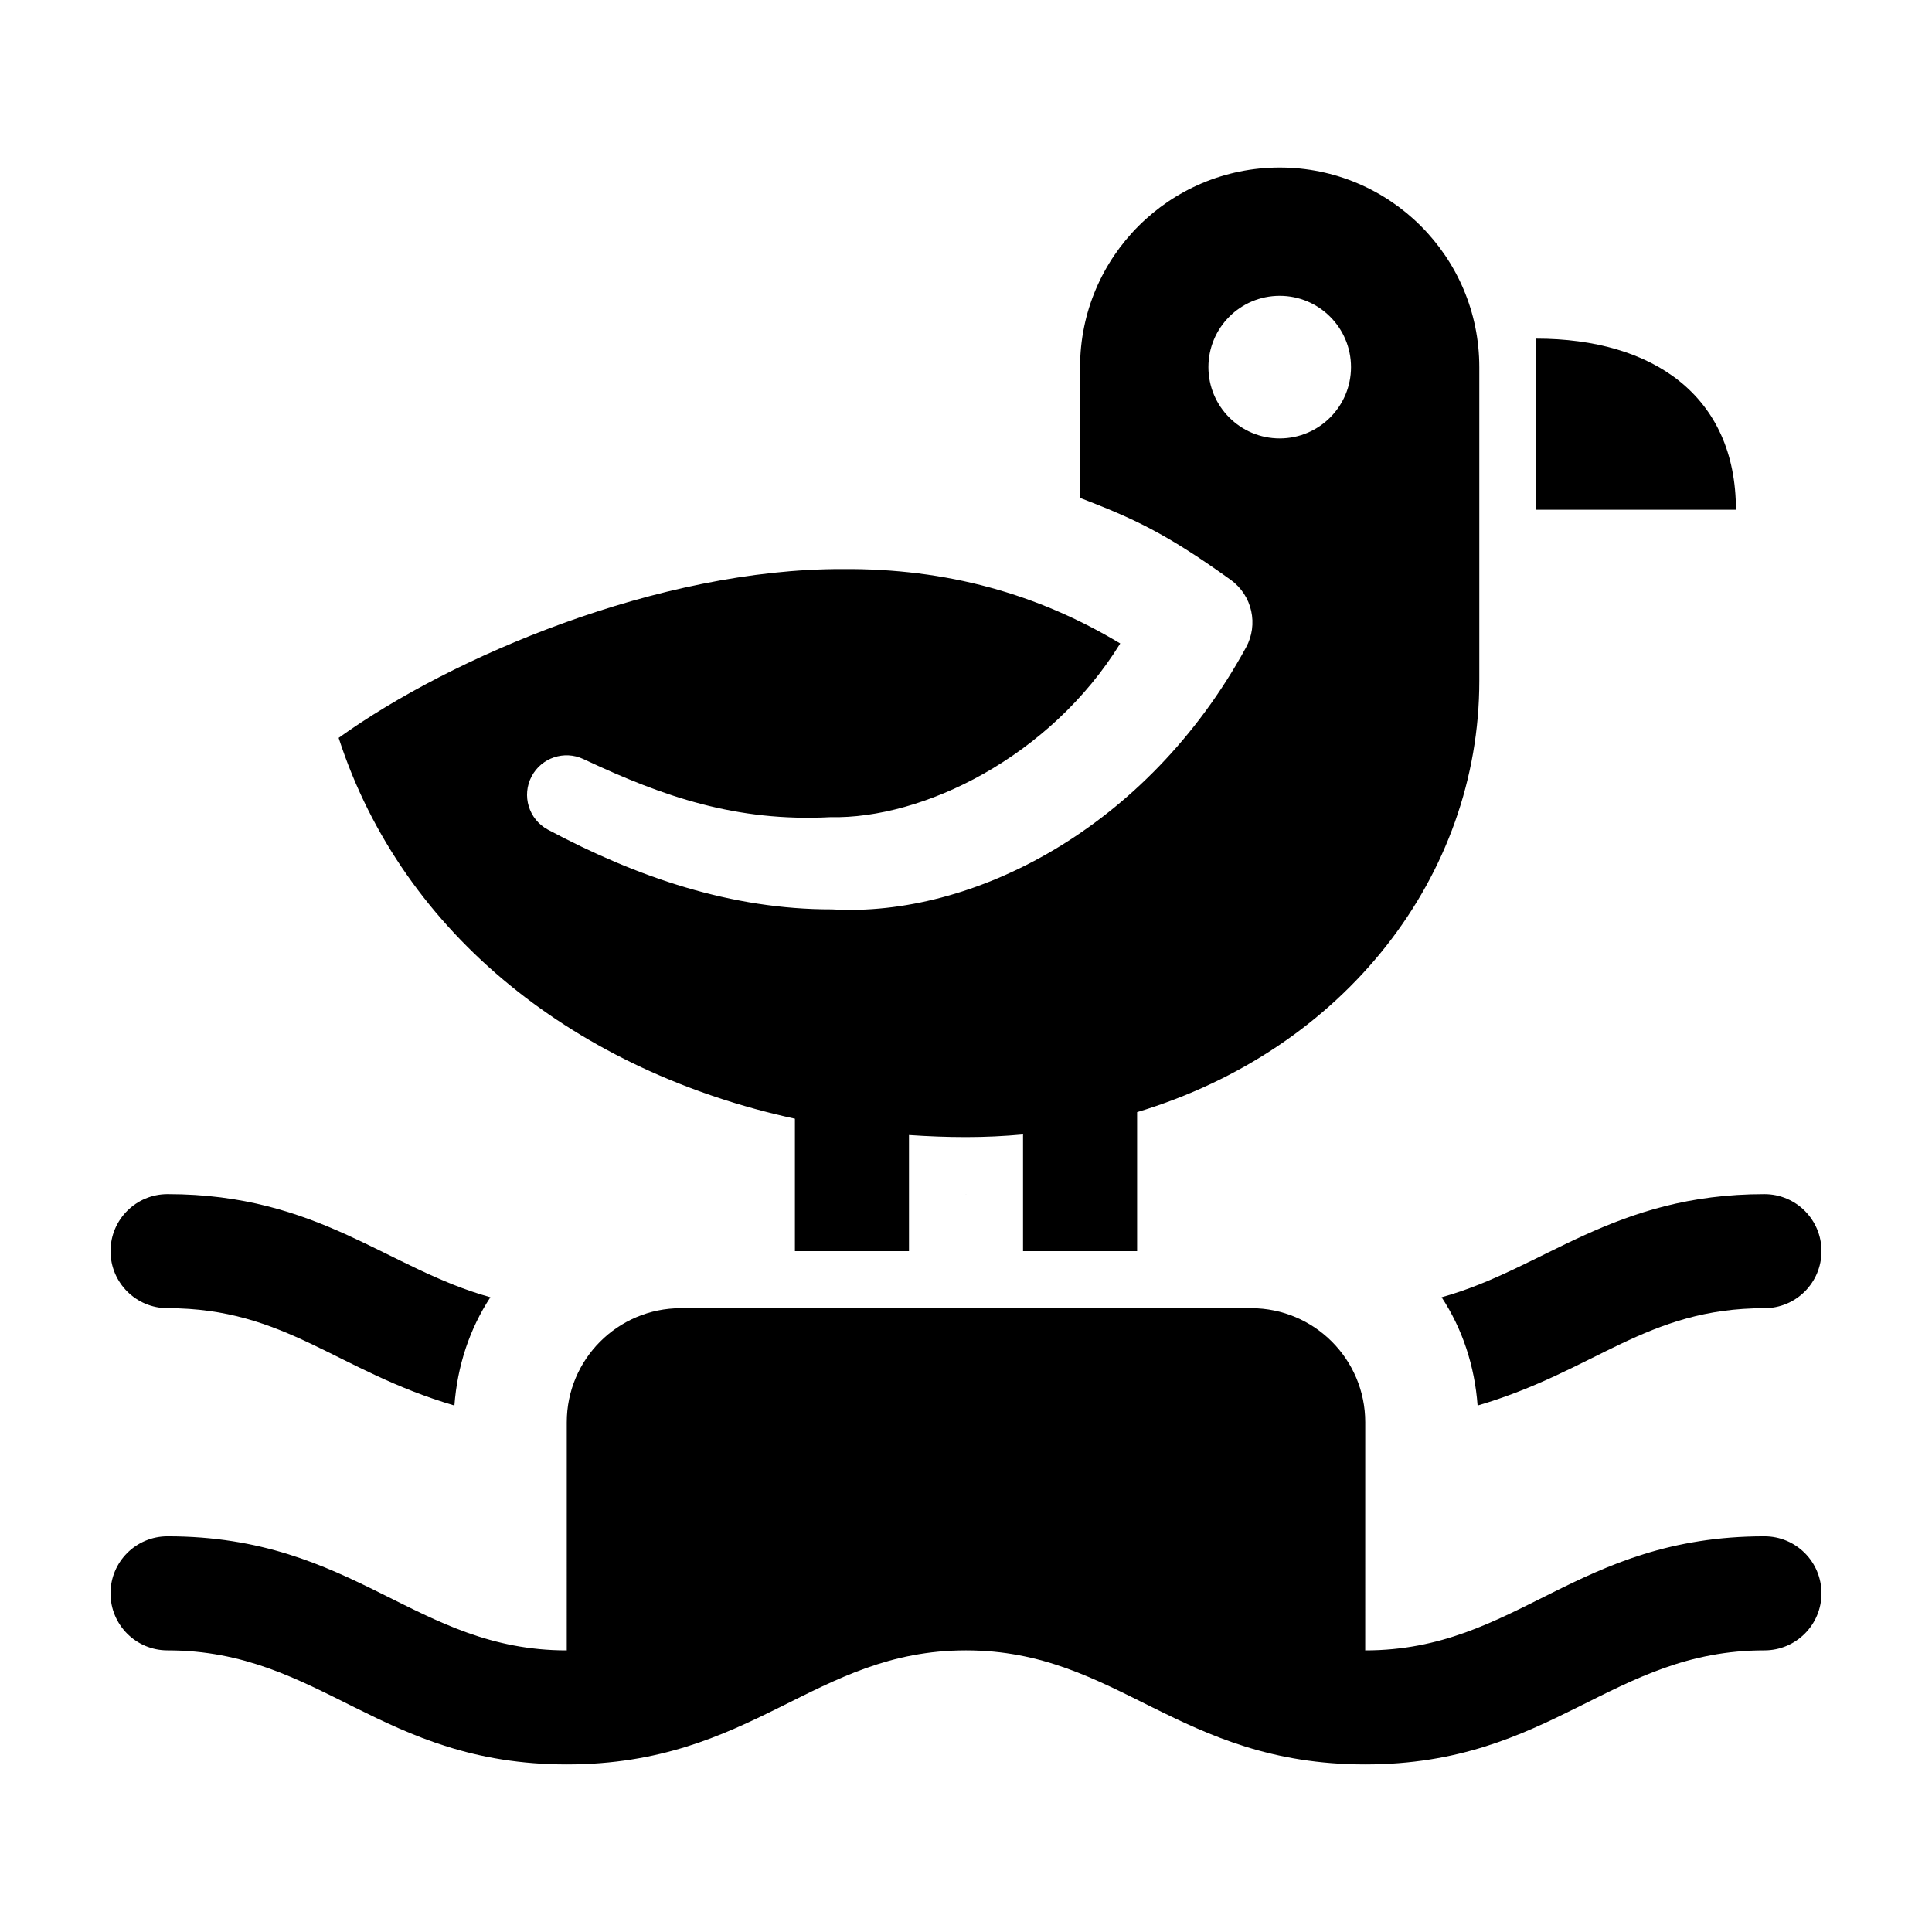 <?xml version="1.0" encoding="UTF-8"?>
<!-- Uploaded to: ICON Repo, www.iconrepo.com, Generator: ICON Repo Mixer Tools -->
<svg fill="#000000" width="800px" height="800px" version="1.1" viewBox="144 144 512 512" xmlns="http://www.w3.org/2000/svg">
 <g>
  <path d="m173.29 475.57c0-8.352 6.762-15.113 15.113-15.113 40.168 0 58.164 19.723 85.559 27.328-5.496 8.348-8.758 18.172-9.539 28.695-31.301-9.191-44.633-25.797-76.02-25.797-8.352 0-15.113-6.762-15.113-15.113z"/>
  <path d="m400 460.46c0.023 0 0.039 0.004 0.066 0.004h-0.133c0.023 0 0.039-0.004 0.066-0.004z"/>
  <path d="m611.6 460.46c8.352 0 15.113 6.762 15.113 15.113 0 8.352-6.762 15.113-15.113 15.113-31.387 0-44.723 16.609-76.02 25.797-0.781-10.523-4.039-20.355-9.539-28.695 27.18-7.543 45.477-27.328 85.559-27.328z"/>
  <path d="m604.04 279.09h-52.902v-45.344c30.859 0 52.902 15.113 52.902 45.344z"/>
  <path d="m354.66 440.46v35.105h30.23v-30.773c4.992 0.344 10.027 0.543 15.113 0.543 5.144 0 10.176-0.246 15.113-0.699v30.93h30.23v-36.84c54.984-16.57 90.684-62.582 90.684-114.3v-83.129c0-29.215-23.684-52.898-52.898-52.898-29.219 0-52.902 23.684-52.902 52.898v34.652c13.941 5.391 22.391 9.105 39.91 21.711 5.75 4.137 7.387 11.859 4.07 17.914-26.301 48.176-72.641 71.59-109.74 69.418-26.617 0.051-51.555-8.488-75.25-21.113-5.106-2.719-7.039-9.062-4.316-14.168 2.629-4.938 8.656-6.906 13.664-4.57l0.605 0.281c20.602 9.656 39.906 16.418 64.879 15.133 24.465 0.551 58.211-15.875 76.824-46.027-21.836-13.129-45.973-19.93-73.621-19.719-48.586-0.117-103.62 23.227-133.51 44.734 17.062 52.703 63.77 88.523 120.91 100.92zm109.58-199.17c0-10.434 8.457-18.895 18.895-18.895 10.434 0 18.895 8.457 18.895 18.895 0 10.434-8.457 18.895-18.895 18.895s-18.895-8.461-18.895-18.895z"/>
  <path d="m626.71 566.25c0 8.352-6.762 15.113-15.113 15.113-40.602 0-56.375 30.23-105.8 30.23-49.523 0-65.539-30.23-105.8-30.23-40.25 0-56.297 30.23-105.8 30.23-49.43 0-65.199-30.23-105.8-30.23-8.352 0-15.113-6.762-15.113-15.113 0-8.352 6.762-15.113 15.113-15.113 49.852 0 65.688 30.23 105.8 30.23l0.004-60.453c0-16.695 13.531-30.23 30.23-30.23h151.14c16.695 0 30.23 13.531 30.23 30.23l-0.008 60.453c40.258 0 55.781-30.23 105.8-30.23 8.355 0 15.113 6.762 15.113 15.113z"/>
 </g>
</svg>